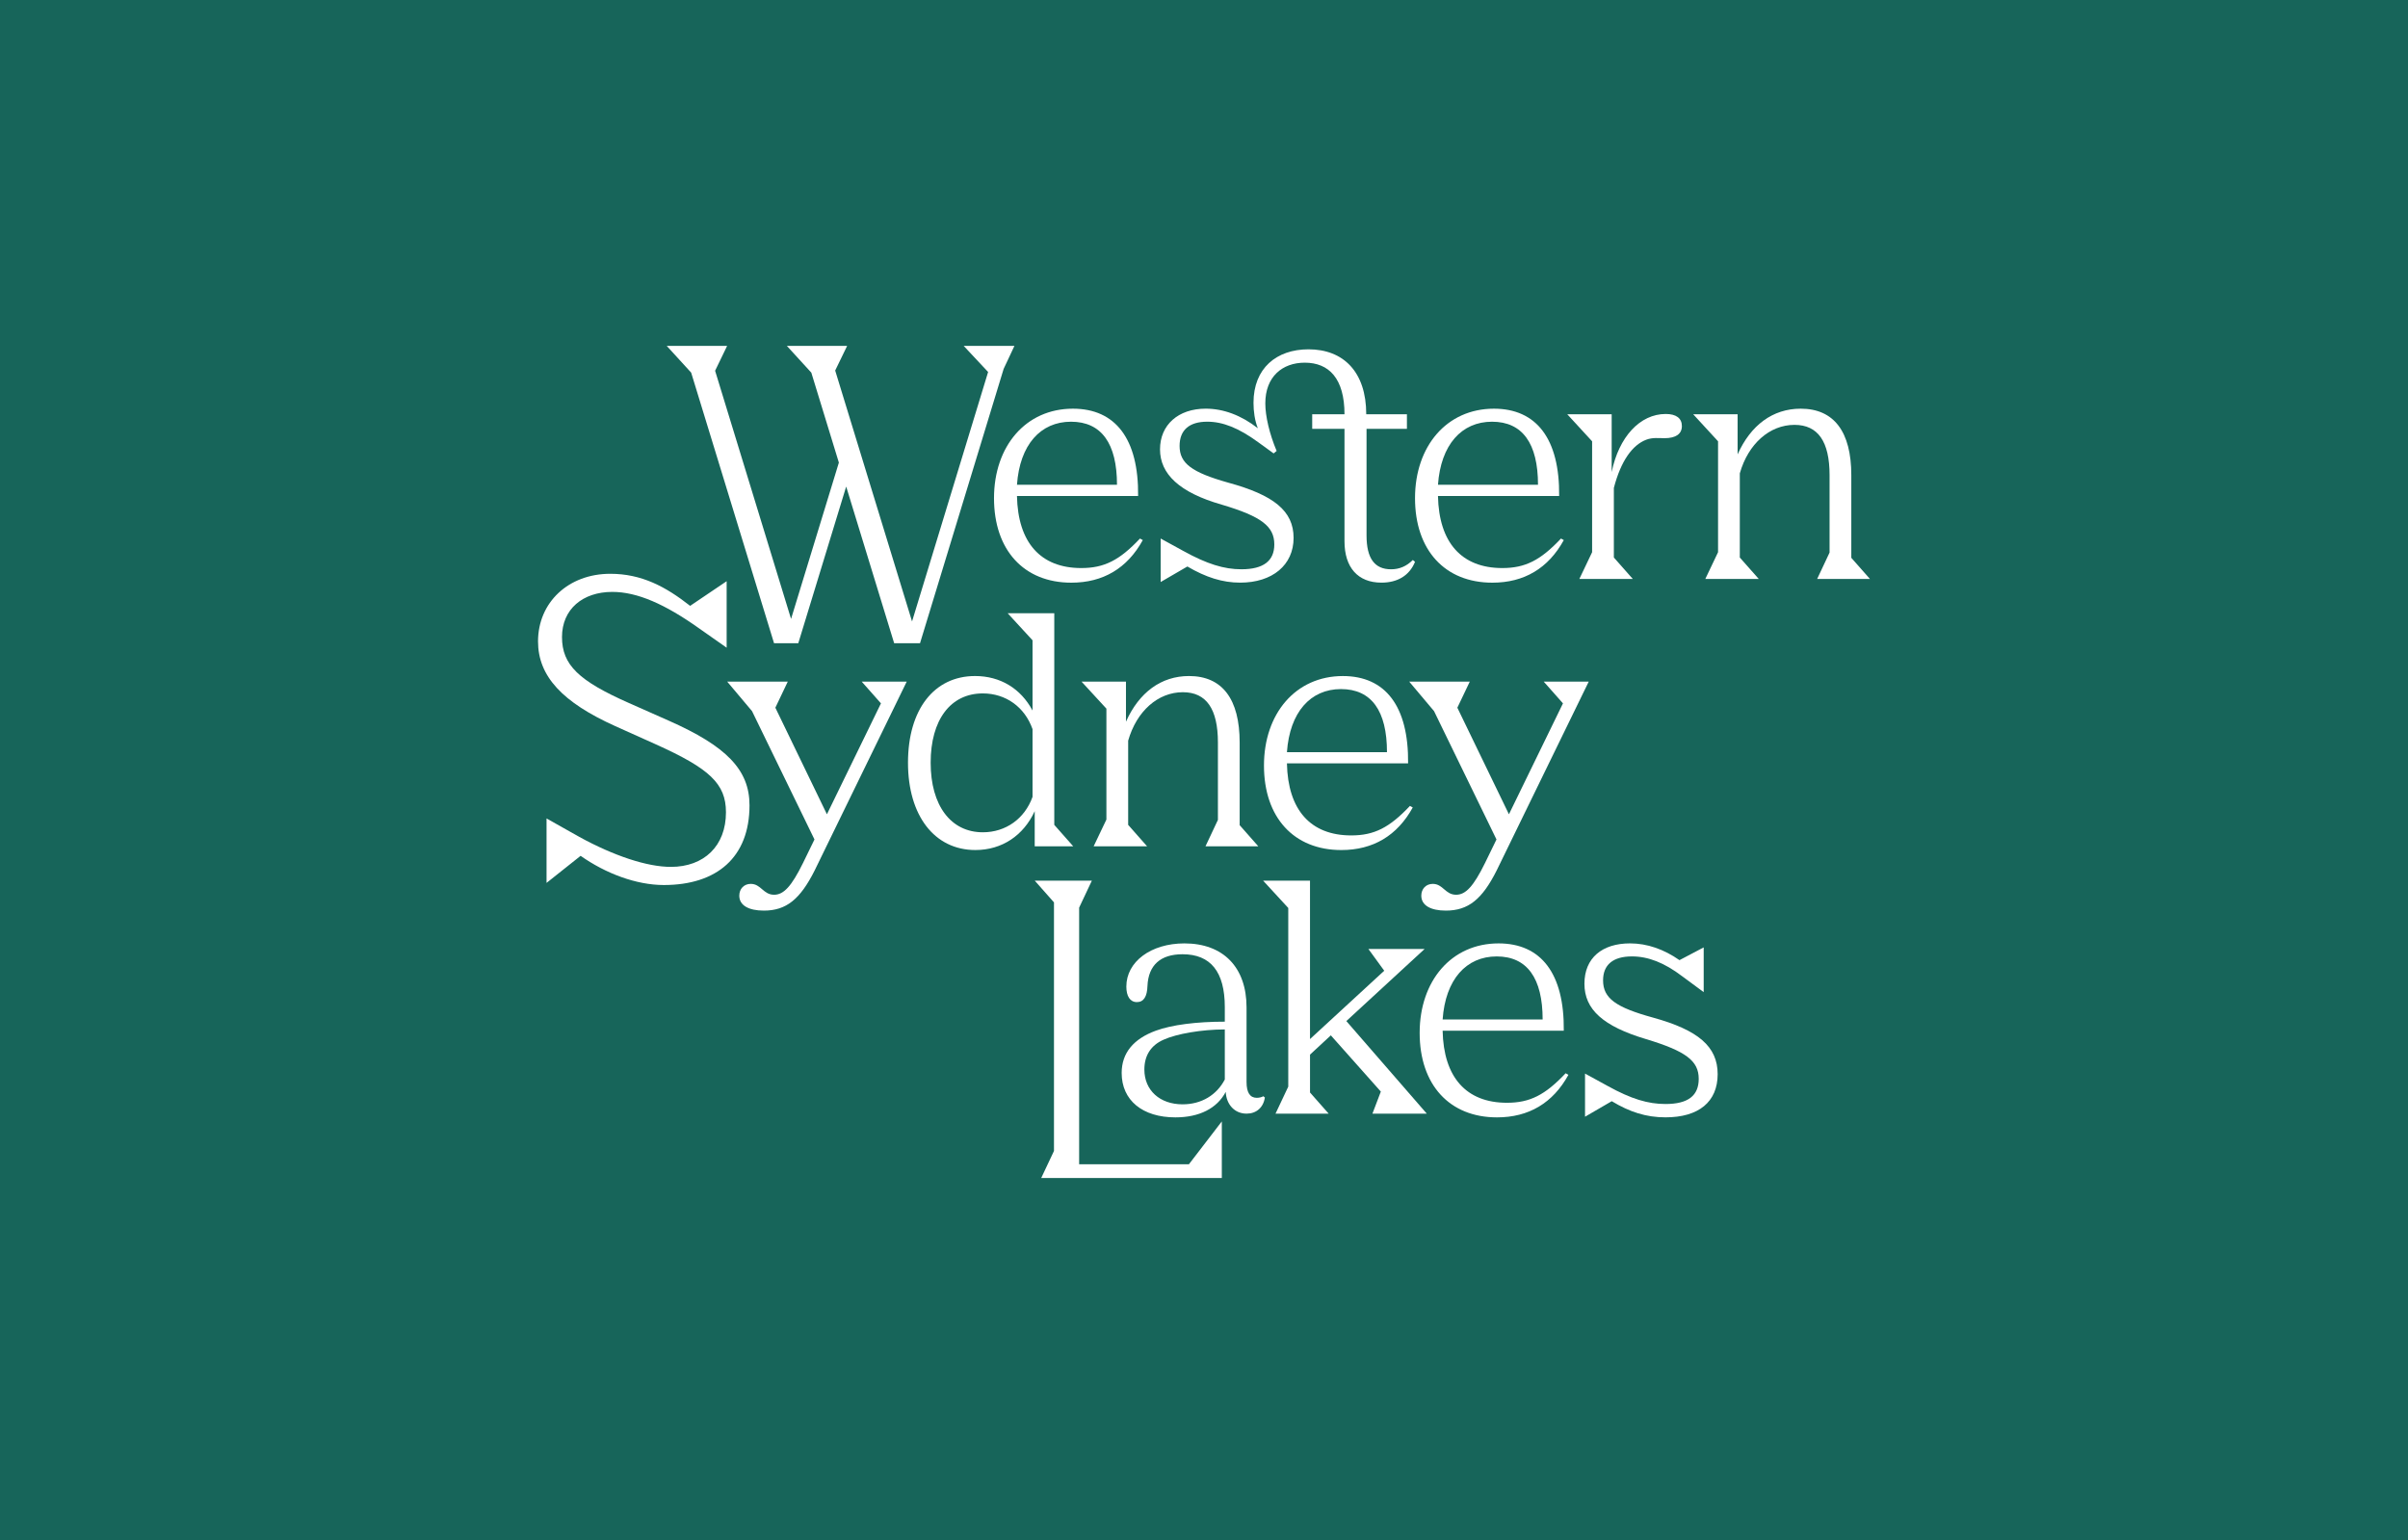 <svg width="136" height="87" viewBox="0 0 136 87" fill="none" xmlns="http://www.w3.org/2000/svg">
<rect width="136" height="87" fill="#17655A"/>
<path d="M30.867 46.228L32.721 47.273C34.668 48.339 36.544 48.965 37.889 48.965C39.765 48.965 41.001 47.783 41.001 45.881C41.001 44.258 40.064 43.406 37.028 42.038L34.757 41.018C31.768 39.673 30.387 38.199 30.387 36.229C30.387 34.028 32.102 32.41 34.466 32.41C36.236 32.41 37.587 33.13 38.978 34.221L41.04 32.829V36.585L39.489 35.496C37.565 34.128 35.995 33.433 34.582 33.433C32.914 33.433 31.741 34.406 31.741 35.983C31.741 37.561 32.691 38.456 35.518 39.708L37.765 40.704C41.01 42.141 42.331 43.469 42.331 45.486C42.331 48.431 40.482 49.99 37.491 49.99C35.938 49.99 34.205 49.337 32.792 48.341L30.868 49.87V46.23L30.867 46.228Z" fill="white"/>
<path d="M48.666 38.501H51.21L46.017 49.153C45.192 50.802 44.403 51.435 43.14 51.435C42.28 51.435 41.754 51.137 41.754 50.592C41.754 50.206 42.017 49.925 42.403 49.925C42.982 49.925 43.105 50.539 43.719 50.539C44.263 50.539 44.702 50.064 45.351 48.749L46 47.416L42.474 40.168L41.071 38.501H44.492L43.791 39.974L46.703 45.994L49.755 39.729L48.668 38.501H48.666Z" fill="white"/>
<path d="M51.282 43.081C51.282 40.079 52.755 38.185 55.071 38.185C56.492 38.185 57.649 38.887 58.316 40.133V36.166L56.913 34.64H59.544V46.591L60.614 47.802H58.439V45.819C57.807 47.188 56.597 48.013 55.088 48.013C52.773 48.013 51.282 46.064 51.282 43.081ZM58.316 45.011V41.185C57.878 39.939 56.807 39.167 55.509 39.167C53.684 39.167 52.562 40.658 52.562 43.08C52.562 45.501 53.702 47.011 55.509 47.011C56.807 47.011 57.877 46.239 58.316 45.01V45.011Z" fill="white"/>
<path d="M61.768 47.802L62.488 46.292V40.027L61.084 38.501H63.593V40.764C64.33 39.115 65.575 38.185 67.154 38.185C69.031 38.185 70.014 39.484 70.014 41.941V46.609L71.067 47.803H68.084L68.786 46.311V41.942C68.786 40.046 68.137 39.099 66.804 39.099C65.401 39.099 64.191 40.169 63.717 41.837V46.592L64.786 47.803H61.769L61.768 47.802Z" fill="white"/>
<path d="M72.684 43.117C72.737 45.749 74.017 47.188 76.316 47.188C77.614 47.188 78.474 46.749 79.632 45.521L79.79 45.609C78.913 47.206 77.545 48.014 75.755 48.014C73.071 48.014 71.387 46.172 71.387 43.24C71.387 40.309 73.176 38.186 75.843 38.186C78.246 38.186 79.561 39.889 79.527 43.118H72.686L72.684 43.117ZM72.684 42.485H78.334C78.334 40.151 77.457 38.922 75.737 38.922C74.017 38.922 72.843 40.221 72.684 42.485Z" fill="white"/>
<path d="M87.185 38.501H89.729L84.536 49.153C83.712 50.802 82.922 51.435 81.659 51.435C80.799 51.435 80.273 51.137 80.273 50.592C80.273 50.206 80.536 49.925 80.922 49.925C81.501 49.925 81.624 50.539 82.238 50.539C82.782 50.539 83.221 50.064 83.87 48.749L84.519 47.416L80.993 40.168L79.59 38.501H83.011L82.309 39.974L85.222 45.994L88.274 39.729L87.187 38.501H87.185Z" fill="white"/>
<path d="M58.807 66.537L59.527 65.01V50.97L58.44 49.742H61.667L60.948 51.268V65.764H67.147L69.006 63.342V66.537H58.807Z" fill="white"/>
<path d="M63.35 60.604C63.35 59.464 64.034 58.674 65.28 58.217C66.192 57.884 67.578 57.708 69.175 57.708V56.884C69.175 54.883 68.368 53.9 66.789 53.9C65.543 53.9 64.859 54.515 64.807 55.69C64.789 56.287 64.596 56.603 64.21 56.603C63.824 56.603 63.614 56.269 63.614 55.726C63.614 54.322 65 53.287 66.894 53.287C69.087 53.287 70.403 54.638 70.403 56.902V61.114C70.403 61.711 70.596 62.009 70.981 62.009C71.122 62.009 71.263 61.974 71.35 61.92L71.438 61.991C71.35 62.57 70.947 62.903 70.403 62.903C69.736 62.903 69.263 62.395 69.227 61.675C68.736 62.605 67.736 63.114 66.385 63.114C64.526 63.114 63.35 62.149 63.35 60.605V60.604ZM69.175 60.972V58.147C67.876 58.147 66.455 58.392 65.719 58.726C65 59.042 64.632 59.621 64.632 60.411C64.632 61.587 65.508 62.377 66.79 62.377C67.86 62.377 68.719 61.85 69.176 60.973L69.175 60.972Z" fill="white"/>
<path d="M72.039 62.904L72.759 61.377V51.286L71.338 49.742H73.987V58.691L78.179 54.831L77.285 53.602H80.46L76.039 57.674L80.583 62.904H77.513L77.987 61.657L75.163 58.481L73.988 59.569V61.71L75.041 62.904H72.04H72.039Z" fill="white"/>
<path d="M81.477 58.217C81.53 60.849 82.81 62.289 85.109 62.289C86.407 62.289 87.267 61.85 88.425 60.622L88.583 60.71C87.706 62.306 86.338 63.114 84.548 63.114C81.864 63.114 80.18 61.272 80.18 58.341C80.18 55.41 81.969 53.287 84.636 53.287C87.04 53.287 88.354 54.989 88.32 58.218H81.478L81.477 58.217ZM81.477 57.586H87.126C87.126 55.252 86.25 54.023 84.53 54.023C82.81 54.023 81.636 55.322 81.477 57.586Z" fill="white"/>
<path d="M89.52 63.079V60.64L90.801 61.341C92.134 62.079 93.082 62.359 94.064 62.359C95.345 62.359 95.941 61.885 95.941 60.938C95.941 59.92 95.222 59.375 92.959 58.691C90.555 57.972 89.486 57.025 89.486 55.567C89.486 54.11 90.485 53.286 92.064 53.286C93.029 53.286 93.976 53.619 94.854 54.233L96.222 53.513V56.04L95.012 55.146C93.995 54.373 93.083 54.022 92.17 54.022C91.101 54.022 90.539 54.496 90.539 55.373C90.539 56.391 91.258 56.9 93.363 57.479C95.907 58.181 97.011 59.111 97.011 60.673C97.011 62.235 95.941 63.112 94.064 63.112C92.977 63.112 92.047 62.814 91.029 62.2L89.52 63.077V63.079Z" fill="white"/>
<path d="M41.066 19.538L40.388 20.942L44.678 34.959L47.378 26.13L45.822 21.048L44.442 19.538H47.844L47.17 20.929L51.511 35.102L55.807 21.012L54.429 19.538H57.293L56.684 20.837L51.961 36.333H50.501L47.791 27.483L45.086 36.333H43.717L39.036 21.048L37.657 19.538H41.066Z" fill="white"/>
<path d="M57.437 28.015C57.489 30.647 58.77 32.086 61.068 32.086C62.367 32.086 63.227 31.648 64.384 30.419L64.543 30.507C63.666 32.104 62.297 32.912 60.507 32.912C57.824 32.912 56.14 31.07 56.14 28.139C56.14 25.207 57.929 23.084 60.595 23.084C62.999 23.084 64.314 24.787 64.279 28.016H57.438L57.437 28.015ZM57.437 27.383H63.086C63.086 25.049 62.209 23.82 60.489 23.82C58.77 23.82 57.595 25.119 57.437 27.383Z" fill="white"/>
<path d="M81.215 28.015C81.267 30.647 82.548 32.086 84.847 32.086C86.145 32.086 87.005 31.648 88.162 30.419L88.321 30.507C87.444 32.104 86.076 32.912 84.286 32.912C81.602 32.912 79.918 31.07 79.918 28.139C79.918 25.207 81.707 23.084 84.374 23.084C86.777 23.084 88.092 24.787 88.058 28.016H81.216L81.215 28.015ZM81.215 27.383H86.864C86.864 25.049 85.988 23.82 84.268 23.82C82.548 23.82 81.374 25.119 81.215 27.383Z" fill="white"/>
<path d="M89.2 32.7L89.92 31.19V24.926L88.517 23.4H91.025V26.665C91.429 24.682 92.621 23.383 94.078 23.383C94.674 23.383 94.99 23.629 94.99 24.067C94.99 24.506 94.656 24.751 94.007 24.751C93.674 24.751 93.34 24.699 92.972 24.839C92.201 25.137 91.551 26.015 91.148 27.559V31.49L92.217 32.701H89.2V32.7Z" fill="white"/>
<path d="M96.314 32.7L97.033 31.19V24.926L95.63 23.4H98.138V25.664C98.876 24.015 100.12 23.084 101.7 23.084C103.577 23.084 104.559 24.383 104.559 26.84V31.508L105.612 32.702H102.63L103.331 31.21V26.841C103.331 24.945 102.682 23.998 101.349 23.998C99.946 23.998 98.736 25.068 98.262 26.736V31.491L99.332 32.702H96.315L96.314 32.7Z" fill="white"/>
<path d="M79.794 31.63C79.443 31.981 79.04 32.156 78.566 32.156C77.636 32.156 77.18 31.541 77.18 30.244V24.223H79.461V23.399H77.163C77.163 20.994 75.865 19.731 73.901 19.731C72.094 19.731 70.796 20.801 70.796 22.749C70.796 23.24 70.866 23.75 71.041 24.189C70.094 23.451 69.094 23.083 68.094 23.083C66.551 23.083 65.516 23.995 65.516 25.381C65.516 26.767 66.603 27.82 69.007 28.506C71.252 29.173 71.971 29.734 71.971 30.752C71.971 31.682 71.357 32.155 70.112 32.155C69.129 32.155 68.165 31.857 66.832 31.12L65.552 30.418V32.875L67.061 31.998C68.114 32.613 69.043 32.91 70.043 32.91C71.868 32.91 73.06 31.911 73.06 30.383C73.06 28.856 71.937 27.962 69.358 27.259C67.306 26.68 66.621 26.171 66.621 25.188C66.621 24.294 67.165 23.819 68.183 23.819C69.059 23.819 69.955 24.171 71.059 24.977L71.933 25.611L72.102 25.471C71.698 24.51 71.463 23.511 71.463 22.784C71.463 21.274 72.428 20.485 73.69 20.485C75.059 20.485 75.935 21.38 75.935 23.399H74.111V24.223H75.935V30.576C75.935 32.05 76.689 32.91 78.023 32.91C78.936 32.91 79.603 32.507 79.918 31.735L79.796 31.63H79.794Z" fill="white"/>
</svg>
